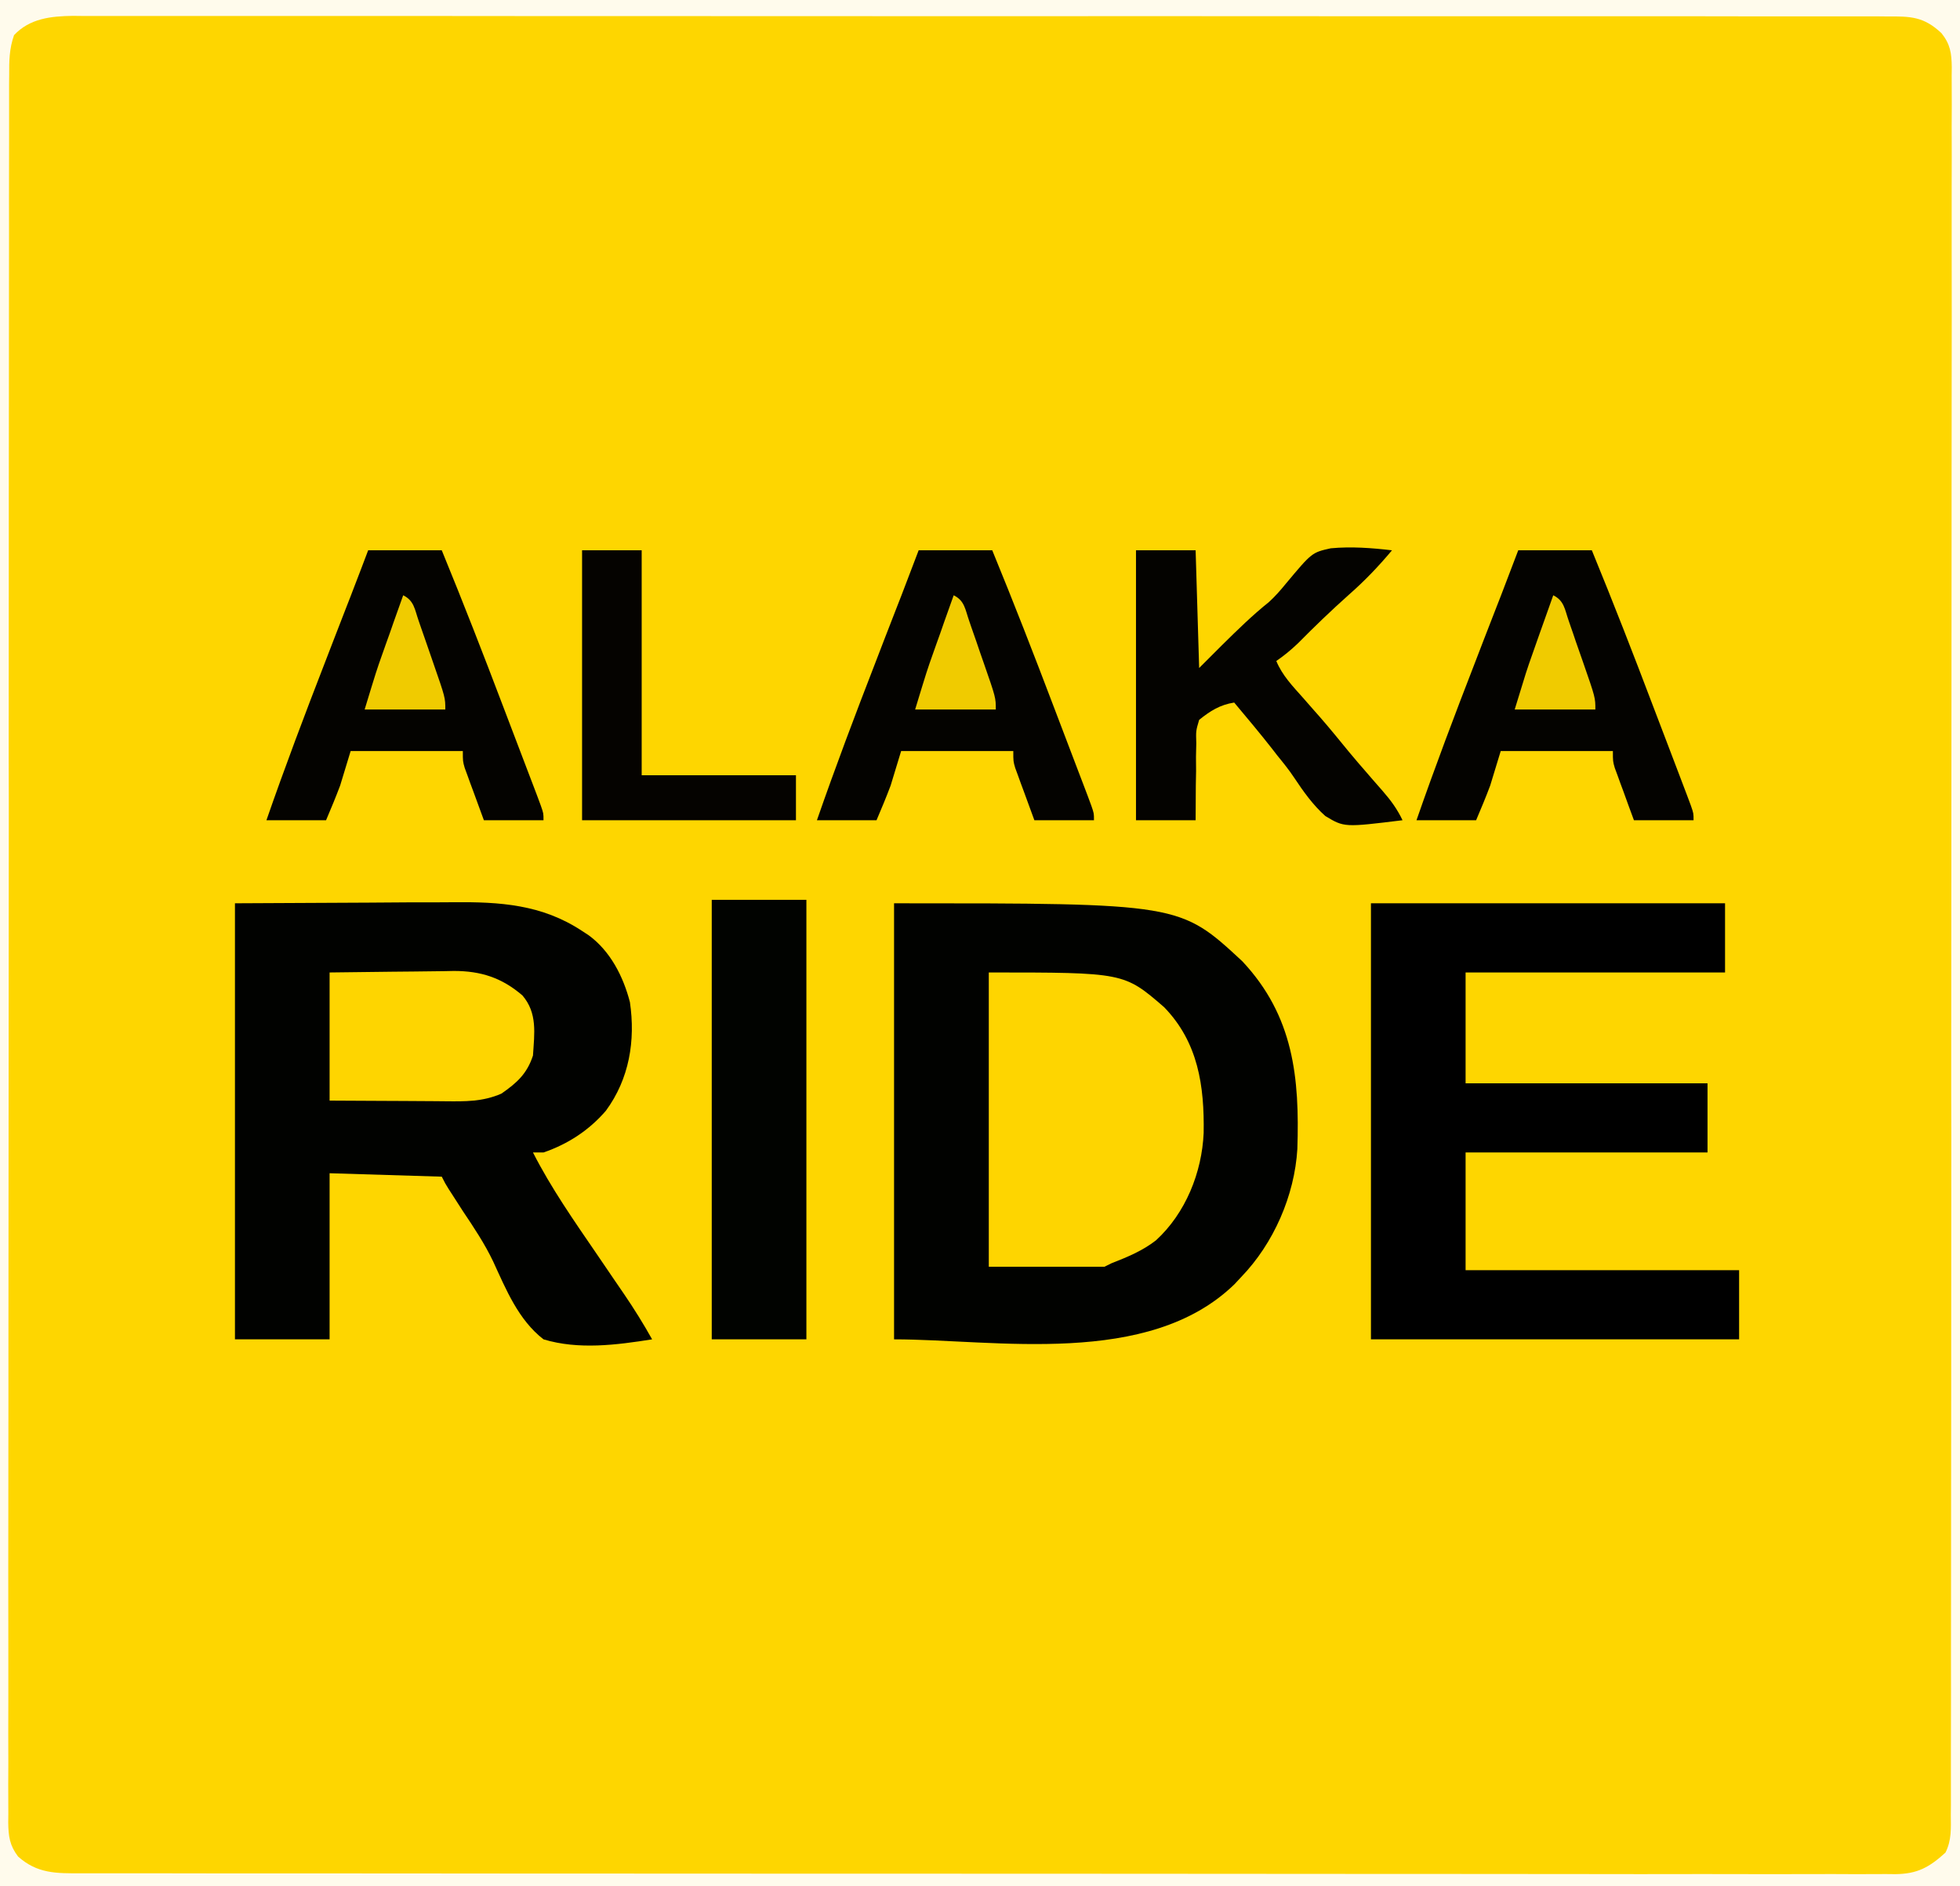 <?xml version="1.0" encoding="UTF-8"?>
<svg xmlns="http://www.w3.org/2000/svg" xmlns:xlink="http://www.w3.org/1999/xlink" width="80px" height="77px" viewBox="0 0 80 77" version="1.1">
<rect x="0" y="0" width="80" height="77" fill="#808080" stroke="none"/>
<g id="surface1">
<path style=" stroke:none;fill-rule:nonzero;fill:rgb(99.608%,83.922%,0%);fill-opacity:1;" d="M 0 0 C 26.398 0 52.801 0 80 0 C 80 25.41 80 50.82 80 77 C 53.602 77 27.199 77 0 77 C 0 51.59 0 26.18 0 0 Z M 0 0 "/>
<path style=" stroke:none;fill-rule:nonzero;fill:rgb(0.392%,0.784%,0%);fill-opacity:1;" d="M 36.492 36.875 C 48.156 36.875 48.156 36.875 50.707 39.242 C 52.805 41.48 53.047 44 52.953 46.906 C 52.84 48.801 51.988 50.758 50.66 52.133 C 50.57 52.23 50.48 52.328 50.387 52.426 C 46.871 55.844 40.625 54.676 36.492 54.676 C 36.492 48.801 36.492 42.93 36.492 36.875 Z M 36.492 36.875 "/>
<path style=" stroke:none;fill-rule:nonzero;fill:rgb(0.392%,0.784%,0%);fill-opacity:1;" d="M 9.59 36.875 C 11.395 36.867 13.203 36.859 15.062 36.848 C 15.629 36.844 16.195 36.84 16.781 36.836 C 17.48 36.836 17.48 36.836 17.812 36.836 C 18.039 36.836 18.266 36.832 18.492 36.832 C 20.402 36.812 22.121 36.922 23.758 38.004 C 23.848 38.062 23.938 38.121 24.027 38.18 C 24.914 38.828 25.441 39.867 25.711 40.91 C 25.941 42.48 25.688 44.039 24.73 45.344 C 24.043 46.141 23.184 46.703 22.184 47.047 C 22.039 47.047 21.898 47.047 21.754 47.047 C 22.496 48.504 23.426 49.832 24.348 51.18 C 24.582 51.523 24.812 51.863 25.047 52.207 C 25.191 52.418 25.336 52.629 25.48 52.84 C 25.887 53.438 26.266 54.047 26.617 54.676 C 25.16 54.906 23.617 55.109 22.184 54.676 C 21.156 53.879 20.656 52.641 20.125 51.488 C 19.781 50.77 19.344 50.113 18.898 49.449 C 18.762 49.234 18.621 49.02 18.484 48.805 C 18.43 48.719 18.371 48.629 18.312 48.539 C 18.176 48.32 18.176 48.32 18.031 48.035 C 16.52 47.988 15.008 47.945 13.453 47.895 C 13.453 50.133 13.453 52.371 13.453 54.676 C 12.176 54.676 10.902 54.676 9.59 54.676 C 9.59 48.801 9.59 42.93 9.59 36.875 Z M 9.59 36.875 "/>
<path style=" stroke:none;fill-rule:nonzero;fill:rgb(100%,98.431%,92.549%);fill-opacity:1;" d="M 0 0 C 26.398 0 52.801 0 80 0 C 80 25.41 80 50.82 80 77 C 53.602 77 27.199 77 0 77 C 0 51.59 0 26.18 0 0 Z M 0.574 1.434 C 0.379 1.98 0.371 2.496 0.375 3.07 C 0.375 3.191 0.375 3.316 0.371 3.445 C 0.371 3.867 0.371 4.285 0.371 4.703 C 0.371 5.008 0.371 5.312 0.371 5.613 C 0.367 6.449 0.367 7.281 0.367 8.117 C 0.371 9.016 0.367 9.914 0.367 10.816 C 0.363 12.578 0.363 14.34 0.363 16.102 C 0.363 17.535 0.363 18.965 0.359 20.398 C 0.359 20.605 0.359 20.809 0.359 21.016 C 0.359 21.117 0.359 21.219 0.359 21.324 C 0.359 21.426 0.359 21.527 0.359 21.633 C 0.359 21.738 0.359 21.84 0.359 21.945 C 0.359 24.824 0.355 27.707 0.355 30.586 C 0.355 30.695 0.355 30.805 0.355 30.918 C 0.355 31.469 0.355 32.02 0.359 32.57 C 0.359 32.68 0.359 32.789 0.359 32.902 C 0.359 33.121 0.359 33.344 0.359 33.562 C 0.359 37.008 0.355 40.449 0.352 43.891 C 0.348 47.758 0.344 51.621 0.344 55.488 C 0.344 55.898 0.344 56.312 0.344 56.723 C 0.344 56.824 0.344 56.926 0.344 57.031 C 0.344 58.566 0.344 60.098 0.34 61.629 C 0.336 63.375 0.336 65.117 0.34 66.859 C 0.34 67.75 0.34 68.641 0.34 69.527 C 0.336 70.344 0.336 71.156 0.34 71.969 C 0.34 72.266 0.34 72.559 0.336 72.855 C 0.336 73.254 0.336 73.656 0.34 74.055 C 0.336 74.227 0.336 74.227 0.336 74.406 C 0.344 74.961 0.395 75.34 0.738 75.789 C 1.52 76.488 2.297 76.477 3.297 76.473 C 3.426 76.473 3.559 76.473 3.691 76.473 C 4.125 76.473 4.562 76.473 4.996 76.473 C 5.312 76.473 5.625 76.473 5.941 76.473 C 6.809 76.477 7.672 76.477 8.539 76.477 C 9.379 76.477 10.215 76.477 11.055 76.477 C 12.977 76.48 14.902 76.48 16.828 76.48 C 18.316 76.48 19.801 76.484 21.289 76.484 C 21.715 76.484 22.145 76.484 22.57 76.484 C 22.73 76.484 22.73 76.484 22.895 76.484 C 25.883 76.488 28.875 76.488 31.867 76.488 C 31.98 76.488 32.094 76.488 32.207 76.488 C 32.781 76.488 33.352 76.488 33.922 76.488 C 34.035 76.488 34.148 76.488 34.266 76.488 C 34.496 76.488 34.727 76.488 34.957 76.488 C 38.527 76.488 42.102 76.488 45.676 76.492 C 49.688 76.496 53.703 76.5 57.715 76.5 C 58.145 76.5 58.57 76.5 59 76.5 C 59.156 76.5 59.156 76.5 59.316 76.5 C 61.016 76.5 62.711 76.5 64.406 76.504 C 66.109 76.508 67.816 76.508 69.52 76.504 C 70.441 76.504 71.367 76.504 72.289 76.508 C 73.133 76.508 73.98 76.508 74.824 76.504 C 75.129 76.504 75.438 76.504 75.742 76.508 C 76.156 76.508 76.574 76.508 76.988 76.504 C 77.109 76.508 77.227 76.508 77.352 76.508 C 78.25 76.5 78.738 76.238 79.406 75.629 C 79.66 75.129 79.629 74.633 79.625 74.09 C 79.625 73.965 79.625 73.84 79.629 73.715 C 79.629 73.293 79.629 72.875 79.629 72.453 C 79.629 72.148 79.629 71.848 79.629 71.543 C 79.633 70.711 79.633 69.875 79.633 69.039 C 79.629 68.141 79.633 67.242 79.633 66.344 C 79.637 64.578 79.637 62.816 79.637 61.055 C 79.637 59.621 79.637 58.188 79.641 56.758 C 79.641 56.551 79.641 56.344 79.641 56.141 C 79.641 55.988 79.641 55.988 79.641 55.832 C 79.641 55.727 79.641 55.625 79.641 55.52 C 79.641 55.418 79.641 55.316 79.641 55.211 C 79.641 52.328 79.645 49.445 79.645 46.566 C 79.645 46.457 79.645 46.348 79.645 46.234 C 79.645 45.684 79.645 45.133 79.641 44.582 C 79.641 44.473 79.641 44.363 79.641 44.25 C 79.641 44.031 79.641 43.809 79.641 43.586 C 79.641 40.145 79.645 36.703 79.648 33.258 C 79.652 29.391 79.656 25.523 79.656 21.66 C 79.656 21.246 79.656 20.836 79.656 20.422 C 79.656 20.32 79.656 20.219 79.656 20.113 C 79.656 18.582 79.656 17.047 79.66 15.516 C 79.664 13.773 79.664 12.027 79.66 10.285 C 79.66 9.395 79.66 8.504 79.66 7.613 C 79.664 6.801 79.664 5.988 79.66 5.172 C 79.66 4.879 79.66 4.582 79.664 4.285 C 79.664 3.887 79.664 3.488 79.66 3.086 C 79.66 2.973 79.664 2.855 79.664 2.738 C 79.656 2.172 79.605 1.805 79.242 1.352 C 78.523 0.68 78 0.664 77.023 0.672 C 76.832 0.668 76.832 0.668 76.633 0.668 C 76.195 0.668 75.762 0.668 75.324 0.668 C 75.012 0.668 74.695 0.668 74.383 0.668 C 73.516 0.668 72.648 0.668 71.785 0.668 C 70.945 0.668 70.109 0.668 69.273 0.664 C 67.348 0.664 65.422 0.664 63.496 0.664 C 62.012 0.664 60.523 0.664 59.035 0.664 C 58.824 0.664 58.609 0.664 58.395 0.664 C 58.074 0.664 57.754 0.664 57.43 0.664 C 54.441 0.66 51.449 0.66 48.457 0.66 C 48.344 0.66 48.234 0.66 48.117 0.66 C 47.543 0.66 46.973 0.66 46.402 0.66 C 46.23 0.66 46.23 0.66 46.059 0.66 C 45.828 0.66 45.598 0.66 45.367 0.66 C 41.793 0.664 38.223 0.66 34.648 0.66 C 30.637 0.656 26.621 0.656 22.609 0.656 C 22.184 0.656 21.754 0.656 21.324 0.656 C 21.223 0.656 21.117 0.656 21.008 0.656 C 19.414 0.656 17.824 0.656 16.234 0.652 C 14.426 0.652 12.613 0.652 10.805 0.652 C 9.883 0.652 8.957 0.652 8.035 0.652 C 7.188 0.652 6.344 0.652 5.5 0.652 C 5.191 0.652 4.887 0.652 4.582 0.652 C 4.164 0.652 3.75 0.652 3.336 0.652 C 3.215 0.652 3.098 0.652 2.973 0.648 C 2.074 0.66 1.211 0.754 0.574 1.434 Z M 0.574 1.434 "/>
<path style=" stroke:none;fill-rule:nonzero;fill:rgb(0%,0%,0%);fill-opacity:1;" d="M 55.957 36.875 C 60.727 36.875 65.496 36.875 70.41 36.875 C 70.41 37.809 70.41 38.738 70.41 39.699 C 66.918 39.699 63.422 39.699 59.82 39.699 C 59.82 41.191 59.82 42.684 59.82 44.223 C 63.078 44.223 66.34 44.223 69.695 44.223 C 69.695 45.156 69.695 46.086 69.695 47.047 C 66.438 47.047 63.18 47.047 59.82 47.047 C 59.82 48.633 59.82 50.219 59.82 51.852 C 63.504 51.852 67.188 51.852 70.984 51.852 C 70.984 52.785 70.984 53.715 70.984 54.676 C 66.023 54.676 61.066 54.676 55.957 54.676 C 55.957 48.801 55.957 42.93 55.957 36.875 Z M 55.957 36.875 "/>
<path style=" stroke:none;fill-rule:nonzero;fill:rgb(99.608%,83.529%,0%);fill-opacity:1;" d="M 40.359 39.699 C 45.875 39.699 45.875 39.699 47.512 41.113 C 48.91 42.551 49.16 44.34 49.129 46.25 C 49.059 47.859 48.395 49.523 47.184 50.633 C 46.633 51.062 46.016 51.316 45.367 51.57 C 45.227 51.641 45.227 51.641 45.082 51.711 C 43.523 51.711 41.965 51.711 40.359 51.711 C 40.359 47.746 40.359 43.785 40.359 39.699 Z M 40.359 39.699 "/>
<path style=" stroke:none;fill-rule:nonzero;fill:rgb(0.392%,1.176%,0%);fill-opacity:1;" d="M 29.051 36.734 C 30.328 36.734 31.602 36.734 32.914 36.734 C 32.914 42.656 32.914 48.578 32.914 54.676 C 31.641 54.676 30.367 54.676 29.051 54.676 C 29.051 48.754 29.051 42.836 29.051 36.734 Z M 29.051 36.734 "/>
<path style=" stroke:none;fill-rule:nonzero;fill:rgb(1.569%,1.176%,0%);fill-opacity:1;" d="M 61.969 22.465 C 62.961 22.465 63.953 22.465 64.973 22.465 C 65.844 24.586 66.676 26.723 67.488 28.867 C 67.66 29.32 67.832 29.777 68.008 30.23 C 68.176 30.668 68.34 31.105 68.508 31.543 C 68.598 31.785 68.598 31.785 68.695 32.035 C 68.75 32.184 68.809 32.336 68.867 32.488 C 68.914 32.621 68.965 32.75 69.016 32.887 C 69.125 33.203 69.125 33.203 69.125 33.484 C 68.32 33.484 67.52 33.484 66.691 33.484 C 66.547 33.094 66.402 32.703 66.262 32.309 C 66.219 32.199 66.18 32.09 66.137 31.973 C 66.098 31.867 66.059 31.758 66.02 31.648 C 65.984 31.551 65.949 31.453 65.91 31.352 C 65.832 31.082 65.832 31.082 65.832 30.66 C 64.32 30.66 62.809 30.66 61.254 30.66 C 61.109 31.125 60.969 31.59 60.824 32.07 C 60.645 32.547 60.449 33.016 60.25 33.484 C 59.449 33.484 58.645 33.484 57.816 33.484 C 58.57 31.312 59.383 29.164 60.215 27.02 C 60.336 26.703 60.461 26.387 60.582 26.066 C 60.754 25.621 60.93 25.172 61.102 24.727 C 61.152 24.594 61.203 24.461 61.258 24.328 C 61.324 24.156 61.324 24.156 61.391 23.98 C 61.586 23.477 61.777 22.969 61.969 22.465 Z M 61.969 22.465 "/>
<path style=" stroke:none;fill-rule:nonzero;fill:rgb(1.569%,1.176%,0%);fill-opacity:1;" d="M 37.496 22.465 C 38.488 22.465 39.48 22.465 40.5 22.465 C 41.371 24.586 42.203 26.723 43.016 28.867 C 43.188 29.32 43.363 29.777 43.535 30.23 C 43.703 30.668 43.867 31.105 44.035 31.543 C 44.129 31.785 44.129 31.785 44.223 32.035 C 44.277 32.184 44.336 32.336 44.395 32.488 C 44.445 32.621 44.492 32.75 44.543 32.887 C 44.652 33.203 44.652 33.203 44.652 33.484 C 43.848 33.484 43.047 33.484 42.219 33.484 C 42.074 33.094 41.93 32.703 41.789 32.309 C 41.746 32.199 41.707 32.09 41.664 31.973 C 41.625 31.867 41.586 31.758 41.547 31.648 C 41.512 31.551 41.477 31.453 41.438 31.352 C 41.359 31.082 41.359 31.082 41.359 30.66 C 39.848 30.66 38.336 30.66 36.781 30.66 C 36.637 31.125 36.496 31.59 36.352 32.07 C 36.172 32.547 35.977 33.016 35.777 33.484 C 34.977 33.484 34.172 33.484 33.344 33.484 C 34.098 31.312 34.91 29.164 35.742 27.02 C 35.867 26.703 35.988 26.387 36.109 26.066 C 36.285 25.621 36.457 25.172 36.629 24.727 C 36.68 24.594 36.73 24.461 36.785 24.328 C 36.852 24.156 36.852 24.156 36.918 23.98 C 37.113 23.477 37.305 22.969 37.496 22.465 Z M 37.496 22.465 "/>
<path style=" stroke:none;fill-rule:nonzero;fill:rgb(1.569%,1.176%,0%);fill-opacity:1;" d="M 15.027 22.465 C 16.02 22.465 17.012 22.465 18.031 22.465 C 18.902 24.586 19.734 26.723 20.547 28.867 C 20.719 29.32 20.895 29.777 21.066 30.23 C 21.234 30.668 21.398 31.105 21.566 31.543 C 21.66 31.785 21.66 31.785 21.754 32.035 C 21.809 32.184 21.867 32.336 21.926 32.488 C 21.977 32.621 22.023 32.75 22.074 32.887 C 22.184 33.203 22.184 33.203 22.184 33.484 C 21.379 33.484 20.578 33.484 19.75 33.484 C 19.605 33.094 19.461 32.703 19.32 32.309 C 19.277 32.199 19.238 32.09 19.195 31.973 C 19.156 31.867 19.117 31.758 19.078 31.648 C 19.043 31.551 19.008 31.453 18.969 31.352 C 18.891 31.082 18.891 31.082 18.891 30.66 C 17.379 30.66 15.867 30.66 14.312 30.66 C 14.168 31.125 14.027 31.59 13.883 32.07 C 13.703 32.547 13.508 33.016 13.309 33.484 C 12.508 33.484 11.703 33.484 10.875 33.484 C 11.629 31.312 12.441 29.164 13.273 27.02 C 13.398 26.703 13.52 26.387 13.641 26.066 C 13.816 25.621 13.988 25.172 14.16 24.727 C 14.211 24.594 14.262 24.461 14.316 24.328 C 14.383 24.156 14.383 24.156 14.449 23.98 C 14.645 23.477 14.836 22.969 15.027 22.465 Z M 15.027 22.465 "/>
<path style=" stroke:none;fill-rule:nonzero;fill:rgb(1.569%,1.176%,0%);fill-opacity:1;" d="M 46.367 22.465 C 47.172 22.465 47.973 22.465 48.801 22.465 C 48.848 24.051 48.895 25.633 48.945 27.27 C 49.25 26.961 49.559 26.656 49.875 26.34 C 50.496 25.727 51.113 25.121 51.797 24.574 C 52.055 24.336 52.258 24.105 52.477 23.836 C 53.547 22.555 53.547 22.555 54.316 22.383 C 55.156 22.305 55.98 22.367 56.816 22.465 C 56.27 23.117 55.703 23.711 55.062 24.273 C 54.34 24.918 53.648 25.582 52.969 26.27 C 52.691 26.535 52.41 26.766 52.094 26.984 C 52.336 27.57 52.758 28.008 53.176 28.477 C 53.332 28.656 53.488 28.832 53.645 29.012 C 53.723 29.102 53.801 29.188 53.879 29.277 C 54.281 29.738 54.668 30.215 55.055 30.688 C 55.301 30.984 55.551 31.277 55.805 31.566 C 55.875 31.648 55.945 31.73 56.02 31.816 C 56.16 31.977 56.301 32.137 56.441 32.297 C 56.77 32.676 57.031 33.031 57.246 33.484 C 54.867 33.777 54.867 33.777 54.094 33.312 C 53.586 32.859 53.203 32.316 52.828 31.754 C 52.617 31.434 52.379 31.141 52.137 30.844 C 52.062 30.746 51.988 30.652 51.91 30.551 C 51.414 29.918 50.895 29.301 50.375 28.68 C 49.797 28.77 49.395 29.023 48.945 29.387 C 48.812 29.836 48.812 29.836 48.828 30.34 C 48.824 30.523 48.82 30.703 48.816 30.895 C 48.82 31.086 48.82 31.277 48.82 31.473 C 48.816 31.664 48.812 31.859 48.809 32.055 C 48.805 32.531 48.801 33.008 48.801 33.484 C 48 33.484 47.195 33.484 46.367 33.484 C 46.367 29.848 46.367 26.211 46.367 22.465 Z M 46.367 22.465 "/>
<path style=" stroke:none;fill-rule:nonzero;fill:rgb(99.608%,83.529%,0%);fill-opacity:1;" d="M 13.453 39.699 C 14.305 39.688 15.156 39.676 16.012 39.668 C 16.301 39.668 16.59 39.664 16.879 39.66 C 17.297 39.652 17.715 39.648 18.133 39.645 C 18.262 39.645 18.391 39.641 18.523 39.637 C 19.629 39.637 20.484 39.914 21.324 40.637 C 21.941 41.359 21.812 42.18 21.754 43.09 C 21.512 43.832 21.102 44.203 20.465 44.645 C 19.703 44.977 18.992 44.965 18.176 44.957 C 17.973 44.957 17.973 44.957 17.766 44.953 C 17.336 44.953 16.906 44.949 16.477 44.945 C 16.184 44.945 15.891 44.945 15.598 44.941 C 14.883 44.938 14.168 44.934 13.453 44.93 C 13.453 43.203 13.453 41.477 13.453 39.699 Z M 13.453 39.699 "/>
<path style=" stroke:none;fill-rule:nonzero;fill:rgb(1.961%,1.176%,0%);fill-opacity:1;" d="M 23.758 22.465 C 24.559 22.465 25.363 22.465 26.191 22.465 C 26.191 25.496 26.191 28.523 26.191 31.648 C 28.27 31.648 30.344 31.648 32.488 31.648 C 32.488 32.254 32.488 32.859 32.488 33.484 C 29.605 33.484 26.727 33.484 23.758 33.484 C 23.758 29.848 23.758 26.211 23.758 22.465 Z M 23.758 22.465 "/>
<path style=" stroke:none;fill-rule:nonzero;fill:rgb(94.118%,79.608%,0%);fill-opacity:1;" d="M 63.398 24.301 C 63.848 24.523 63.867 24.879 64.027 25.336 C 64.059 25.426 64.09 25.516 64.121 25.609 C 64.188 25.801 64.254 25.988 64.316 26.18 C 64.418 26.473 64.52 26.762 64.621 27.051 C 65.117 28.48 65.117 28.48 65.117 28.965 C 64.031 28.965 62.945 28.965 61.824 28.965 C 62.309 27.375 62.309 27.375 62.547 26.703 C 62.598 26.559 62.648 26.418 62.699 26.27 C 62.75 26.129 62.801 25.984 62.852 25.836 C 62.906 25.688 62.957 25.539 63.012 25.387 C 63.141 25.023 63.27 24.664 63.398 24.301 Z M 63.398 24.301 "/>
<path style=" stroke:none;fill-rule:nonzero;fill:rgb(94.118%,79.608%,0%);fill-opacity:1;" d="M 38.926 24.301 C 39.375 24.523 39.395 24.879 39.555 25.336 C 39.586 25.426 39.617 25.516 39.648 25.609 C 39.715 25.801 39.781 25.988 39.848 26.18 C 39.945 26.473 40.047 26.762 40.148 27.051 C 40.645 28.48 40.645 28.48 40.645 28.965 C 39.559 28.965 38.473 28.965 37.352 28.965 C 37.836 27.375 37.836 27.375 38.074 26.703 C 38.125 26.559 38.176 26.418 38.227 26.27 C 38.277 26.129 38.328 25.984 38.383 25.836 C 38.434 25.688 38.488 25.539 38.539 25.387 C 38.668 25.023 38.797 24.664 38.926 24.301 Z M 38.926 24.301 "/>
<path style=" stroke:none;fill-rule:nonzero;fill:rgb(94.118%,79.608%,0%);fill-opacity:1;" d="M 16.457 24.301 C 16.906 24.523 16.926 24.879 17.086 25.336 C 17.117 25.426 17.148 25.516 17.18 25.609 C 17.246 25.801 17.312 25.988 17.379 26.18 C 17.477 26.473 17.578 26.762 17.68 27.051 C 18.176 28.48 18.176 28.48 18.176 28.965 C 17.09 28.965 16.004 28.965 14.883 28.965 C 15.367 27.375 15.367 27.375 15.605 26.703 C 15.656 26.559 15.707 26.418 15.758 26.27 C 15.809 26.129 15.859 25.984 15.914 25.836 C 15.965 25.688 16.02 25.539 16.07 25.387 C 16.199 25.023 16.328 24.664 16.457 24.301 Z M 16.457 24.301 "/>
</g>
</svg>
